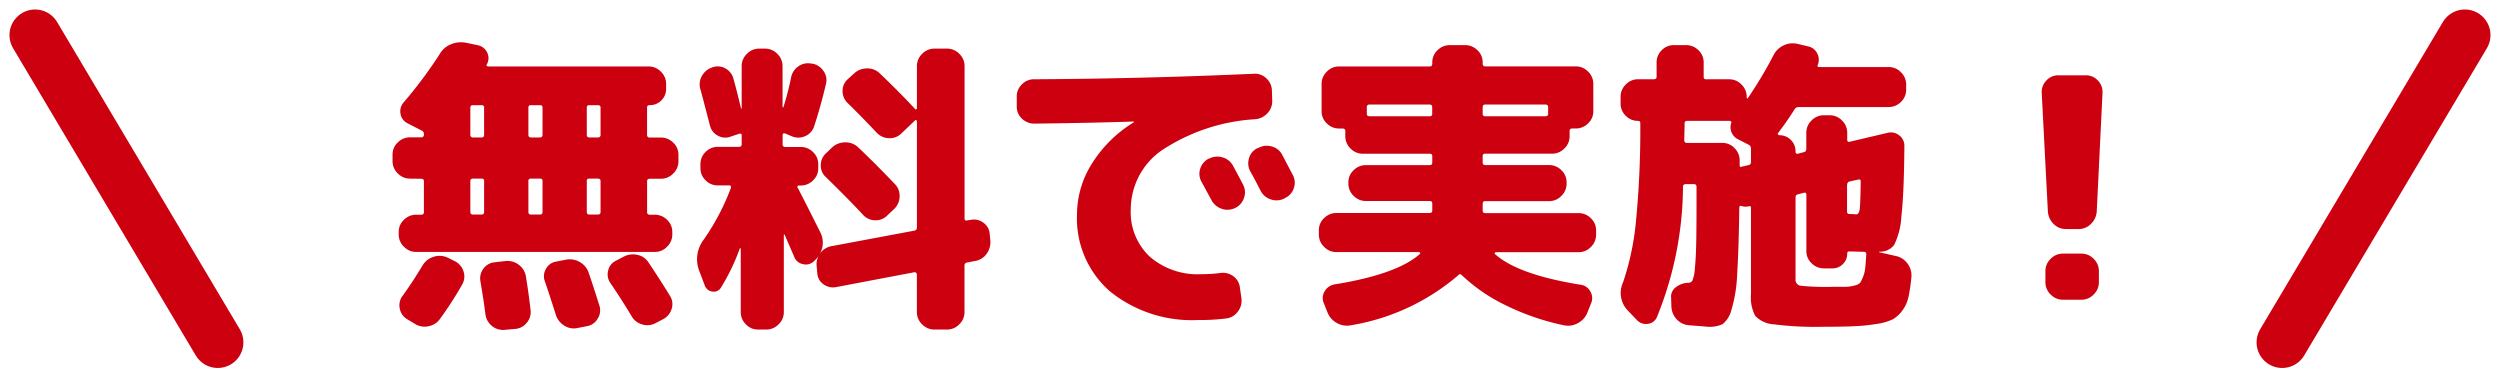 <svg xmlns="http://www.w3.org/2000/svg" width="146.419" height="22.106" viewBox="0 0 146.419 22.106">
  <g id="Group_1128" data-name="Group 1128" transform="translate(-114.291 -6222.378)">
    <path id="Path_3313" data-name="Path 3313" d="M-52.344-7.092a.985.985,0,0,1-.72-.306.985.985,0,0,1-.306-.72V-8.5a.956.956,0,0,1,.306-.711,1,1,0,0,1,.72-.3h.648a.143.143,0,0,0,.162-.162V-9.7a.21.21,0,0,0-.144-.216l-.81-.414a.759.759,0,0,1-.414-.549.782.782,0,0,1,.18-.675A25.78,25.78,0,0,0-50.6-14.4a1.314,1.314,0,0,1,.666-.567,1.532,1.532,0,0,1,.882-.081l.684.144a.762.762,0,0,1,.54.432.727.727,0,0,1-.018.684.06.06,0,0,0-.009.081.088.088,0,0,0,.081.045h9.4a.985.985,0,0,1,.72.306.985.985,0,0,1,.306.72v.27a.941.941,0,0,1-.279.693.941.941,0,0,1-.693.279.127.127,0,0,0-.144.144v1.584A.143.143,0,0,0-38.3-9.5h.648a1,1,0,0,1,.72.3.956.956,0,0,1,.306.711v.378a.985.985,0,0,1-.306.72.985.985,0,0,1-.72.306H-38.3q-.162,0-.162.144v1.8a.143.143,0,0,0,.162.162h.288a1,1,0,0,1,.72.3.956.956,0,0,1,.306.711v.144a.985.985,0,0,1-.306.72.985.985,0,0,1-.72.306H-51.984a.985.985,0,0,1-.72-.306.985.985,0,0,1-.306-.72v-.144a.956.956,0,0,1,.306-.711,1,1,0,0,1,.72-.3h.288a.143.143,0,0,0,.162-.162v-1.8q0-.144-.162-.144Zm10.35-4.158v1.584q0,.162.144.162h.5a.143.143,0,0,0,.162-.162V-11.25q0-.144-.162-.144h-.5A.127.127,0,0,0-41.994-11.25Zm0,4.3v1.8q0,.162.144.162h.5a.143.143,0,0,0,.162-.162v-1.8q0-.144-.162-.144h-.5A.127.127,0,0,0-41.994-6.948Zm-3.42-4.3v1.584q0,.162.144.162h.54q.144,0,.144-.162V-11.25a.127.127,0,0,0-.144-.144h-.54A.127.127,0,0,0-45.414-11.25Zm0,4.3v1.8q0,.162.144.162h.54q.144,0,.144-.162v-1.8a.127.127,0,0,0-.144-.144h-.54A.127.127,0,0,0-45.414-6.948Zm-3.4-4.3v1.584a.143.143,0,0,0,.162.162h.5q.144,0,.144-.162V-11.25a.127.127,0,0,0-.144-.144h-.5Q-48.816-11.394-48.816-11.25Zm0,4.3v1.8a.143.143,0,0,0,.162.162h.5q.144,0,.144-.162v-1.8a.127.127,0,0,0-.144-.144h-.5Q-48.816-7.092-48.816-6.948Zm-1.332,4.482.432.216a.987.987,0,0,1,.5.594.925.925,0,0,1-.072.756A20.62,20.62,0,0,1-50.6,1.134a1.061,1.061,0,0,1-.684.423,1.048,1.048,0,0,1-.792-.153l-.45-.27a.917.917,0,0,1-.423-.621.909.909,0,0,1,.171-.747q.54-.738,1.17-1.782a1.128,1.128,0,0,1,.648-.5A1.113,1.113,0,0,1-50.148-2.466Zm3.4.2a1.086,1.086,0,0,1,.774.225,1.06,1.06,0,0,1,.414.693q.162.99.27,1.944a.948.948,0,0,1-.216.747.957.957,0,0,1-.684.369l-.612.054a1.006,1.006,0,0,1-.756-.234,1.05,1.05,0,0,1-.378-.7q-.054-.486-.288-1.908a.926.926,0,0,1,.18-.747.9.9,0,0,1,.666-.369Zm3.51-.072a1.149,1.149,0,0,1,.819.126,1.122,1.122,0,0,1,.531.63q.234.666.63,1.926a.89.89,0,0,1-.1.765.893.893,0,0,1-.621.441l-.558.108a1.011,1.011,0,0,1-.783-.144,1.137,1.137,0,0,1-.495-.648q-.4-1.26-.63-1.926a.842.842,0,0,1,.054-.738.816.816,0,0,1,.594-.432Zm4.86.162q.63.936,1.26,1.962a.886.886,0,0,1,.09.756,1,1,0,0,1-.486.594l-.45.234a1.02,1.02,0,0,1-.783.081,1.034,1.034,0,0,1-.621-.477q-.558-.936-1.242-1.944a.877.877,0,0,1-.135-.738.843.843,0,0,1,.459-.576l.45-.234a1.157,1.157,0,0,1,.8-.108A1,1,0,0,1-38.376-2.178Zm12.564-2.79q-.828-.9-2.2-2.232a.914.914,0,0,1-.279-.693.949.949,0,0,1,.315-.693l.36-.342a1.114,1.114,0,0,1,.765-.288,1.05,1.05,0,0,1,.747.288q.936.882,2.16,2.16a.975.975,0,0,1,.27.738,1.009,1.009,0,0,1-.324.72l-.4.378a.936.936,0,0,1-.711.279A.968.968,0,0,1-25.812-4.968Zm6.318.288a.913.913,0,0,1,.729.171.871.871,0,0,1,.369.657l.036.378a1.14,1.14,0,0,1-.216.783,1.016,1.016,0,0,1-.684.423l-.468.09a.17.17,0,0,0-.144.18V.72a.985.985,0,0,1-.306.72.985.985,0,0,1-.72.306h-.738a.985.985,0,0,1-.72-.306.985.985,0,0,1-.306-.72v-2.2a.129.129,0,0,0-.054-.1.109.109,0,0,0-.108-.027L-27.4-.738A.932.932,0,0,1-28.125-.9a.844.844,0,0,1-.369-.648l-.036-.4a1.072,1.072,0,0,1,.126-.648,1.158,1.158,0,0,1-.216.27l-.072.072a.673.673,0,0,1-.639.171.685.685,0,0,1-.513-.423q-.09-.216-.279-.648T-30.4-3.8a.052.052,0,0,0-.036-.018q-.018,0-.018.036V.72a.985.985,0,0,1-.306.72.985.985,0,0,1-.72.306h-.486a.956.956,0,0,1-.711-.306,1,1,0,0,1-.3-.72V-2.988a.029.029,0,0,0-.018-.027.029.029,0,0,0-.036.009,12.146,12.146,0,0,1-1.1,2.286.477.477,0,0,1-.5.243.538.538,0,0,1-.45-.351l-.342-.9a1.887,1.887,0,0,1,.27-1.782,13.564,13.564,0,0,0,1.6-3.042q.036-.144-.108-.144h-.666a.97.97,0,0,1-.711-.3.97.97,0,0,1-.3-.711v-.234a.97.97,0,0,1,.3-.711.97.97,0,0,1,.711-.3h1.242a.143.143,0,0,0,.162-.162V-9.63q0-.126-.144-.09l-.486.162A.883.883,0,0,1-34.3-9.6a.9.9,0,0,1-.477-.585q-.4-1.548-.558-2.124a.972.972,0,0,1,.072-.774,1.056,1.056,0,0,1,.612-.522.9.9,0,0,1,.765.054.927.927,0,0,1,.477.594q.18.63.45,1.764a.052.052,0,0,0,.036-.018V-13.68a.985.985,0,0,1,.306-.72.985.985,0,0,1,.72-.306h.342a.985.985,0,0,1,.72.306.985.985,0,0,1,.306.72v2.394q0,.018.027.018t.027-.018a17.228,17.228,0,0,0,.45-1.746,1.009,1.009,0,0,1,.441-.648.959.959,0,0,1,.765-.144h.054a1,1,0,0,1,.648.45.9.9,0,0,1,.126.756q-.306,1.3-.684,2.448a.924.924,0,0,1-.5.576.966.966,0,0,1-.774.036l-.432-.18q-.144-.036-.144.108v.522a.143.143,0,0,0,.162.162h.9a1,1,0,0,1,.72.3.956.956,0,0,1,.306.711V-7.7a.956.956,0,0,1-.306.711,1,1,0,0,1-.72.3h-.108a.088.088,0,0,0-.081.045.06.06,0,0,0,.009.081q.45.864,1.332,2.628a1.314,1.314,0,0,1-.054,1.278,1.039,1.039,0,0,1,.738-.486l4.806-.9a.176.176,0,0,0,.162-.18v-6.228a.076.076,0,0,0-.045-.063q-.045-.027-.063.009l-.81.774a.963.963,0,0,1-.729.27,1,1,0,0,1-.711-.324q-.882-.936-1.692-1.728a.975.975,0,0,1-.306-.711.918.918,0,0,1,.306-.693l.378-.342a1.114,1.114,0,0,1,.765-.288,1.016,1.016,0,0,1,.747.306q1.17,1.116,2.052,2.07.018.036.063.018t.045-.054V-13.68a.985.985,0,0,1,.306-.72.985.985,0,0,1,.72-.306h.738a.985.985,0,0,1,.72.306.985.985,0,0,1,.306.72v8.91q0,.162.144.126Zm13.95-3.582a1.011,1.011,0,0,1,.792-.072.989.989,0,0,1,.612.5q.2.36.594,1.116a.966.966,0,0,1,.036.774.989.989,0,0,1-.522.576,1.011,1.011,0,0,1-.792.036,1.058,1.058,0,0,1-.594-.522q-.09-.162-.576-1.062a.925.925,0,0,1-.072-.756.987.987,0,0,1,.5-.594Zm4.284-.216q.594,1.134.612,1.17a.946.946,0,0,1,.063.774.956.956,0,0,1-.513.576l-.054.036a1.013,1.013,0,0,1-.783.045,1.022,1.022,0,0,1-.6-.513q-.09-.18-.288-.558t-.306-.558a.989.989,0,0,1-.081-.774.9.9,0,0,1,.495-.594l.054-.018a1.039,1.039,0,0,1,.792-.081A.957.957,0,0,1-1.26-8.478Zm-14.508-1.836a1.038,1.038,0,0,1-.738-.288.948.948,0,0,1-.306-.72V-11.9a.97.97,0,0,1,.3-.711.97.97,0,0,1,.711-.3q6.48-.036,12.888-.324a.952.952,0,0,1,.72.27.99.99,0,0,1,.324.7l.018.576a1.021,1.021,0,0,1-.261.747,1.1,1.1,0,0,1-.711.369A11.1,11.1,0,0,0-8.307-8.757a4.211,4.211,0,0,0-1.827,3.465A3.56,3.56,0,0,0-9.009-2.511,4.273,4.273,0,0,0-6.03-1.494a9,9,0,0,0,1.152-.072,1,1,0,0,1,.747.189.929.929,0,0,1,.387.657l.09.63a1.049,1.049,0,0,1-.207.783.983.983,0,0,1-.693.405,12.1,12.1,0,0,1-1.62.09A7.635,7.635,0,0,1-11.349-.486,5.669,5.669,0,0,1-13.284-5a5.6,5.6,0,0,1,.873-2.97,7.5,7.5,0,0,1,2.439-2.412q.018,0,.018-.036a.016.016,0,0,0-.018-.018Q-12.6-10.35-15.768-10.314ZM1.908-2.79a.985.985,0,0,1-.72-.306.985.985,0,0,1-.306-.72v-.252a.956.956,0,0,1,.306-.711,1,1,0,0,1,.72-.3H7.38q.144,0,.144-.162v-.378q0-.162-.144-.162H3.636a.985.985,0,0,1-.72-.306A.985.985,0,0,1,2.61-6.8v-.072a.956.956,0,0,1,.306-.711,1,1,0,0,1,.72-.3H7.38q.144,0,.144-.162v-.36A.127.127,0,0,0,7.38-8.55H3.456a.985.985,0,0,1-.72-.306.985.985,0,0,1-.306-.72v-.288a.143.143,0,0,0-.162-.162h-.2a1,1,0,0,1-.72-.3.956.956,0,0,1-.306-.711v-1.6a.985.985,0,0,1,.306-.72.985.985,0,0,1,.72-.306H7.38q.144,0,.144-.162V-13.9a.956.956,0,0,1,.306-.711,1,1,0,0,1,.72-.3h.9a1,1,0,0,1,.72.3.956.956,0,0,1,.306.711v.072q0,.162.144.162h5.31a.985.985,0,0,1,.72.306.985.985,0,0,1,.306.72v1.6a.956.956,0,0,1-.306.711,1,1,0,0,1-.72.3h-.2a.143.143,0,0,0-.162.162v.288a.985.985,0,0,1-.306.72.985.985,0,0,1-.72.306H10.62a.127.127,0,0,0-.144.144v.36q0,.162.144.162h3.744a1,1,0,0,1,.72.3.956.956,0,0,1,.306.711V-6.8a.985.985,0,0,1-.306.72.985.985,0,0,1-.72.306H10.62q-.144,0-.144.162v.378q0,.162.144.162h5.472a1,1,0,0,1,.72.3.956.956,0,0,1,.306.711v.252a.985.985,0,0,1-.306.72.985.985,0,0,1-.72.306H11.25a.076.076,0,0,0-.063.045q-.027.045.009.063,1.332,1.206,5.022,1.8a.738.738,0,0,1,.567.4A.748.748,0,0,1,16.83.2l-.216.54a1.194,1.194,0,0,1-.558.63,1.177,1.177,0,0,1-.828.126A14.383,14.383,0,0,1,11.772.3,10.036,10.036,0,0,1,9.252-1.44q-.108-.108-.2,0A12.843,12.843,0,0,1,2.772,1.494a1.177,1.177,0,0,1-.828-.126,1.194,1.194,0,0,1-.558-.63L1.17.2A.747.747,0,0,1,1.224-.5.831.831,0,0,1,1.818-.9Q5.472-1.494,6.8-2.682q.036-.018.009-.063A.076.076,0,0,0,6.75-2.79Zm8.568-8.478v.378a.127.127,0,0,0,.144.144h3.528q.162,0,.162-.144v-.378a.143.143,0,0,0-.162-.162H10.62Q10.476-11.43,10.476-11.268Zm-3.1.522a.127.127,0,0,0,.144-.144v-.378q0-.162-.144-.162H3.852a.143.143,0,0,0-.162.162v.378q0,.144.162.144Zm23,12.33a19.237,19.237,0,0,1-2.862-.144,1.622,1.622,0,0,1-1.08-.5A2.349,2.349,0,0,1,26.19-.342v-5.04q0-.126-.126-.09a.765.765,0,0,1-.432-.018q-.126-.036-.126.108-.036,2.5-.126,3.888A8.328,8.328,0,0,1,25.047.585a1.539,1.539,0,0,1-.522.846,1.792,1.792,0,0,1-.837.153q-.072,0-.243-.018t-.432-.036q-.261-.018-.441-.036a1.078,1.078,0,0,1-.738-.351,1.166,1.166,0,0,1-.306-.765L21.51-.144A.672.672,0,0,1,21.8-.738a1.219,1.219,0,0,1,.7-.252.281.281,0,0,0,.261-.135,2.372,2.372,0,0,0,.144-.729q.063-.594.081-1.665T23-6.606q0-.162-.144-.162h-.486a.143.143,0,0,0-.162.162,20.545,20.545,0,0,1-1.53,7.632.647.647,0,0,1-.54.387.7.7,0,0,1-.63-.225l-.5-.522A1.485,1.485,0,0,1,18.7-1.026a15.632,15.632,0,0,0,.747-3.492,56.285,56.285,0,0,0,.261-5.832q0-.126-.144-.126a.97.97,0,0,1-.711-.3.97.97,0,0,1-.3-.711v-.4a.985.985,0,0,1,.306-.72.985.985,0,0,1,.72-.306H20.5q.162,0,.162-.144V-13.9a.97.97,0,0,1,.3-.711.97.97,0,0,1,.711-.3h.72a1,1,0,0,1,.72.3.956.956,0,0,1,.306.711v.846a.127.127,0,0,0,.144.144h1.35a.985.985,0,0,1,.72.306.985.985,0,0,1,.306.72v.036a.061.061,0,0,0,.027.054q.027.018.045-.018a24.6,24.6,0,0,0,1.494-2.5,1.242,1.242,0,0,1,.6-.585,1.223,1.223,0,0,1,.837-.081l.612.144a.759.759,0,0,1,.522.423.783.783,0,0,1,.018.675q-.036.108.09.108h4.068a.985.985,0,0,1,.72.306.985.985,0,0,1,.306.72v.306a.956.956,0,0,1-.306.711,1,1,0,0,1-.72.3H28.98a.276.276,0,0,0-.234.126q-.45.72-.972,1.4-.054.054.036.108a.052.052,0,0,0,.036.018.911.911,0,0,1,.684.279.935.935,0,0,1,.27.675q0,.162.144.126l.342-.09a.17.17,0,0,0,.144-.18v-.954a.985.985,0,0,1,.306-.72.985.985,0,0,1,.72-.306H30.8a.985.985,0,0,1,.72.306.985.985,0,0,1,.306.72v.4q0,.162.144.126l2.214-.522a.778.778,0,0,1,.684.144.752.752,0,0,1,.306.63Q35.154-6.228,35-4.914a4.321,4.321,0,0,1-.423,1.7,1.02,1.02,0,0,1-.864.4.016.016,0,0,0-.018.018.016.016,0,0,0,.018.018l.954.216a1.108,1.108,0,0,1,.693.45,1.148,1.148,0,0,1,.225.792,10.093,10.093,0,0,1-.171,1.161,2.072,2.072,0,0,1-.36.792,1.77,1.77,0,0,1-.558.513,3.171,3.171,0,0,1-.936.27,10.364,10.364,0,0,1-1.314.135Q31.572,1.584,30.384,1.584Zm1.44-8.316v1.566a.127.127,0,0,0,.144.144q.108,0,.234.009T32.364-5q.144,0,.189-.279t.063-1.665q0-.126-.162-.09l-.486.108A.181.181,0,0,0,31.824-6.732ZM28.8-5.994v4.77a.359.359,0,0,0,.279.405A14.975,14.975,0,0,0,31-.756h.738a2.009,2.009,0,0,0,.495-.072.693.693,0,0,0,.342-.153,1.72,1.72,0,0,0,.171-.342,1.869,1.869,0,0,0,.135-.531q.027-.27.063-.81,0-.144-.162-.144-.126,0-.4-.009t-.45-.009q-.108,0-.108.144a.813.813,0,0,1-.252.594.833.833,0,0,1-.612.252h-.5a1,1,0,0,1-.72-.3.956.956,0,0,1-.306-.711V-6.138q0-.162-.144-.126l-.342.09A.17.17,0,0,0,28.8-5.994Zm-2.754-1.89a.17.17,0,0,0,.144-.18v-.774a.249.249,0,0,0-.126-.234l-.63-.324a.78.78,0,0,1-.4-.954q.036-.126-.126-.126H22.464q-.162,0-.162.144,0,.18-.009.5t-.009.486a.143.143,0,0,0,.162.162h2.07a.956.956,0,0,1,.711.306,1,1,0,0,1,.3.72v.27q0,.162.144.09a.2.2,0,0,1,.09-.018.1.1,0,0,0,.072-.018ZM44.64-4.14a.991.991,0,0,1-.729-.3,1.131,1.131,0,0,1-.333-.729l-.36-6.948a.952.952,0,0,1,.27-.72.928.928,0,0,1,.7-.306h1.62a.928.928,0,0,1,.7.306.952.952,0,0,1,.27.72L46.44-5.166a1.112,1.112,0,0,1-.342.729,1.021,1.021,0,0,1-.738.3Zm.9,1.44a.985.985,0,0,1,.72.306.985.985,0,0,1,.306.72v.648a.985.985,0,0,1-.306.72A.985.985,0,0,1,45.54,0H44.46a.985.985,0,0,1-.72-.306.985.985,0,0,1-.306-.72v-.648a.985.985,0,0,1,.306-.72.985.985,0,0,1,.72-.306Z" transform="translate(190.652 6239.932)" fill="#cd000f"/>
    <path id="Path_2769" data-name="Path 2769" d="M408.412,3237.24l10.7,17.995" transform="translate(-292.066 2987.194)" fill="none" stroke="#cd000f" stroke-linecap="round" stroke-width="3"/>
    <path id="Path_2770" data-name="Path 2770" d="M419.109,3237.24l-10.7,17.995" transform="translate(-160.456 2987.194)" fill="none" stroke="#cd000f" stroke-linecap="round" stroke-width="3"/>
  </g>
</svg>

